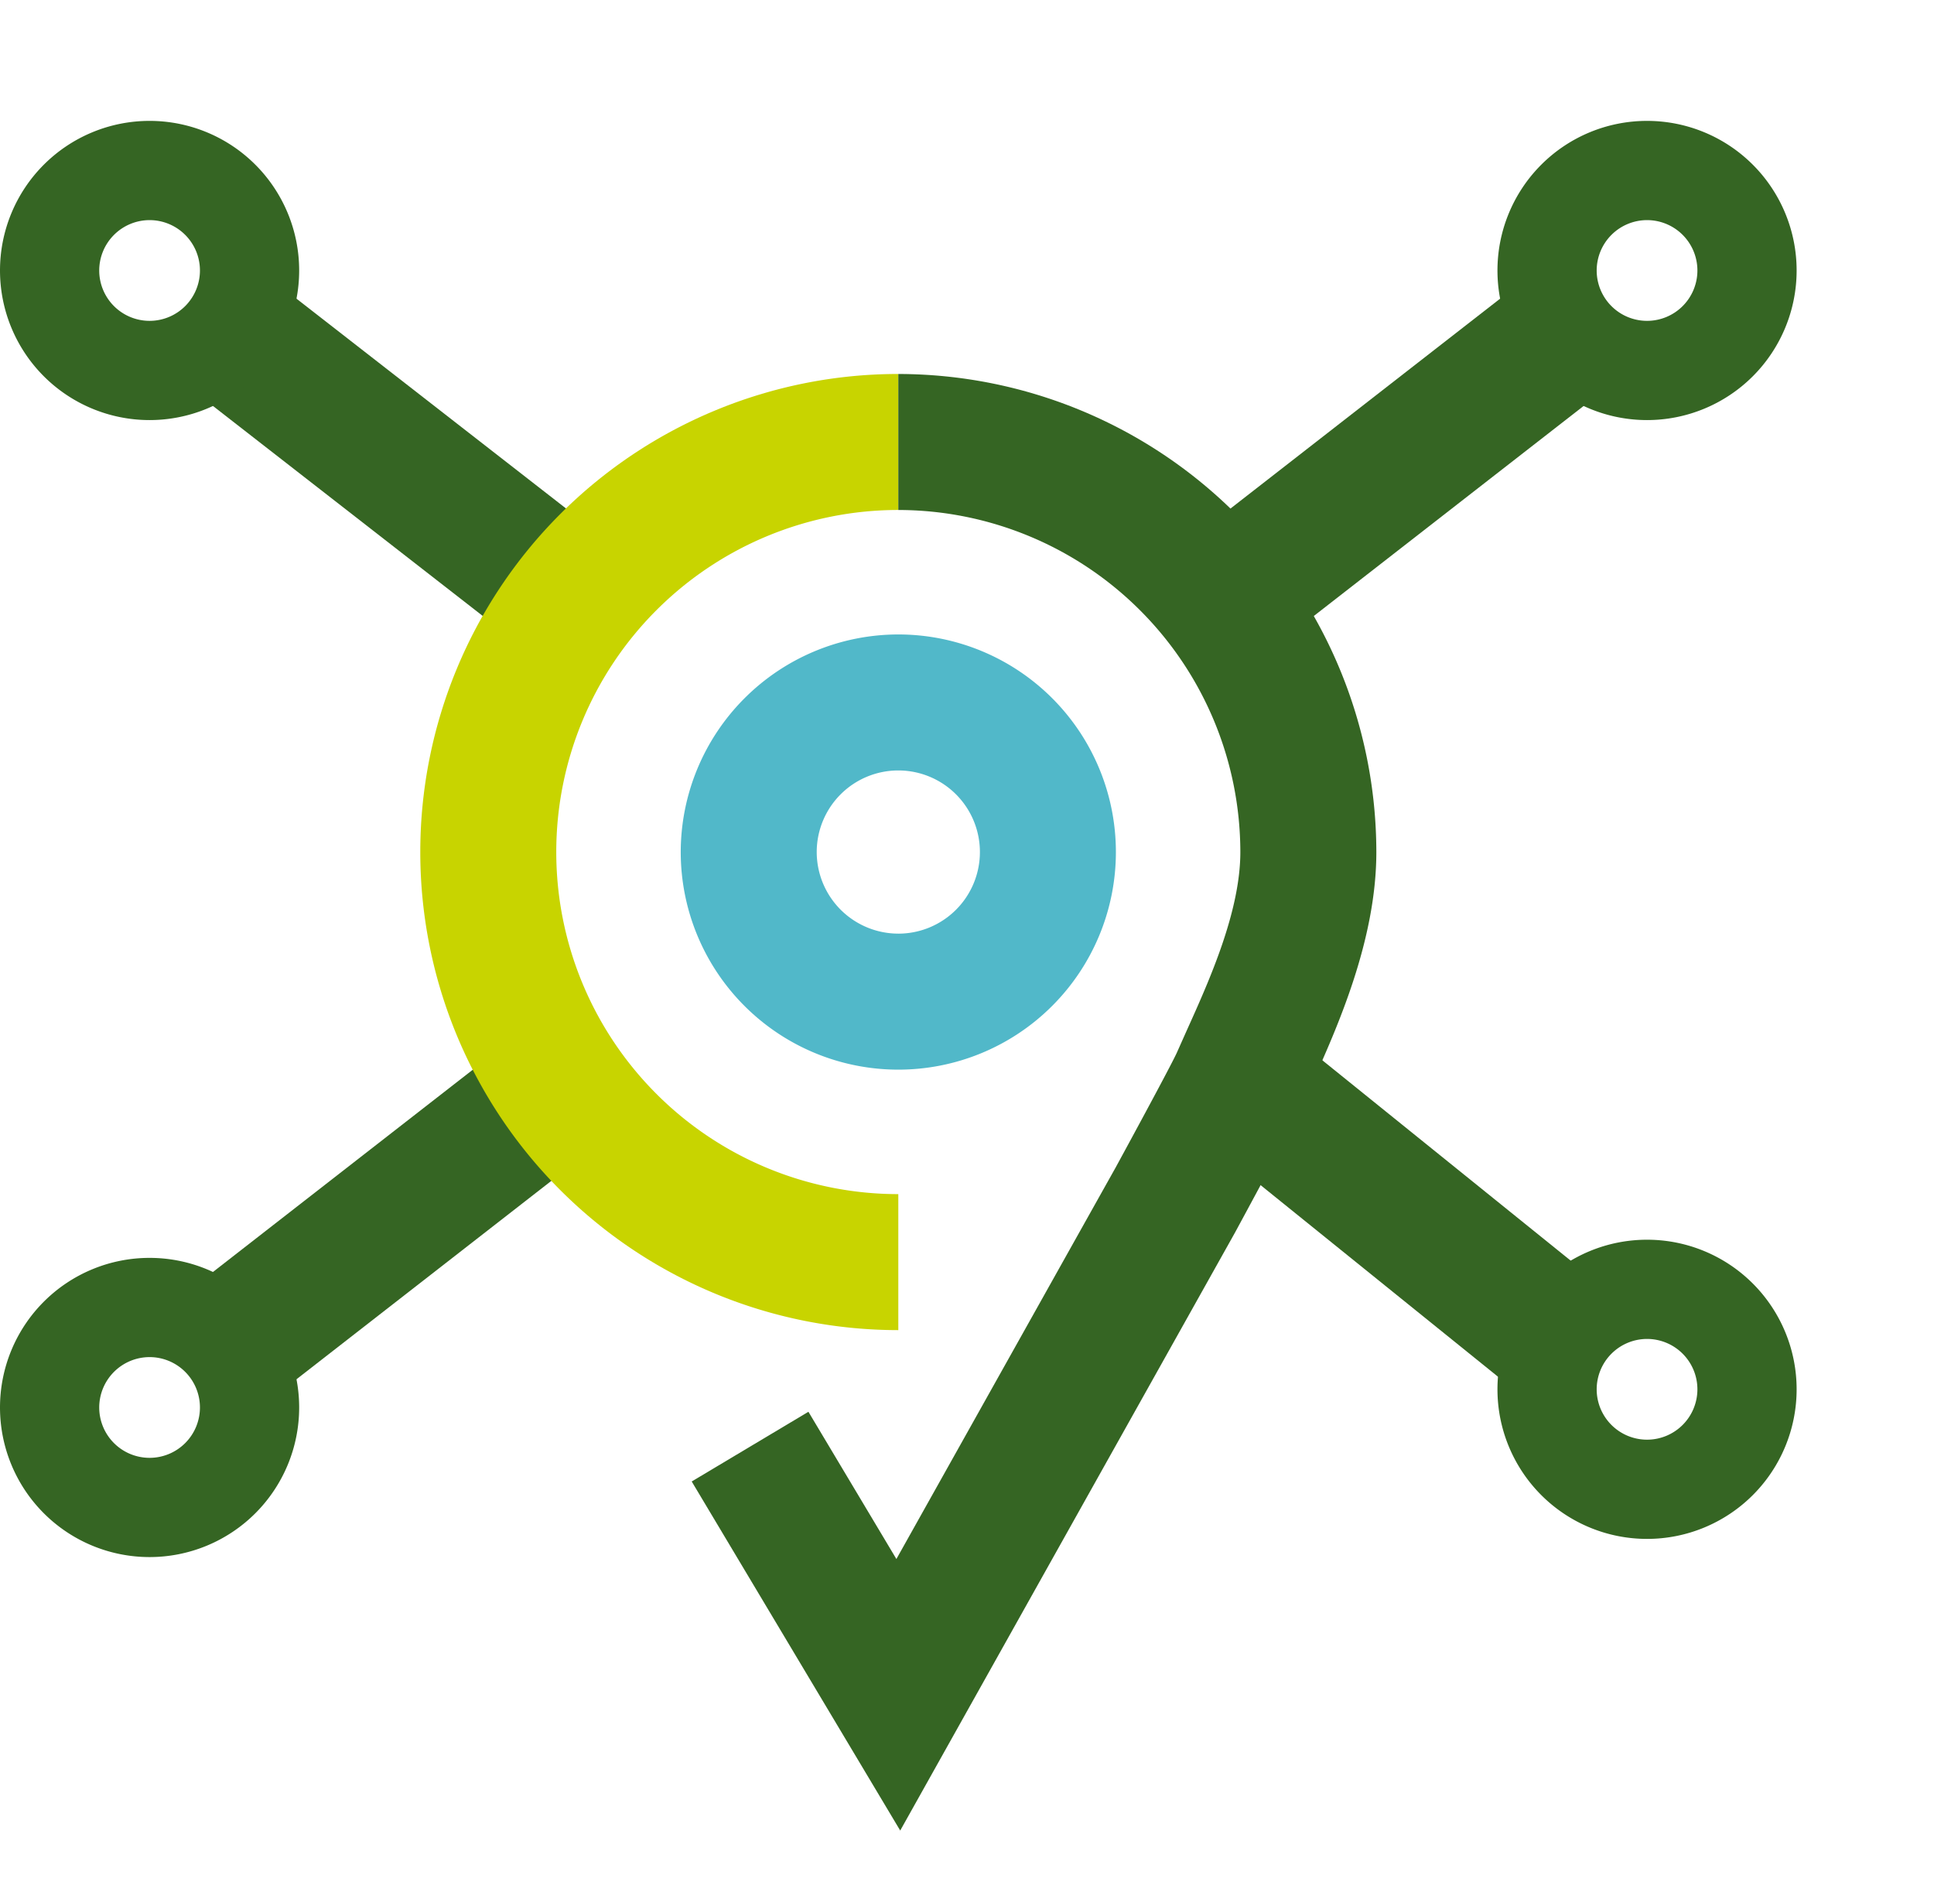 <svg xmlns="http://www.w3.org/2000/svg" xmlns:xlink="http://www.w3.org/1999/xlink" width="128" height="126" viewBox="0 0 128 126">
  <defs>
    <clipPath id="clip-path">
      <rect id="Rectangle_239" data-name="Rectangle 239" width="128" height="126" transform="translate(748 1529)" fill="#fff" stroke="#707070" stroke-width="1"/>
    </clipPath>
  </defs>
  <g id="icon2" transform="translate(-748 -1529)" clip-path="url(#clip-path)">
    <g id="Group_165" data-name="Group 165">
      <path id="Line_7" data-name="Line 7" d="M20.286,21.49-2.764,3.551l5.528-7.1,23.05,17.939Z" transform="translate(762.953 1550.832)" fill="#356523"/>
      <path id="Line_8" data-name="Line 8" d="M2.764,22.057l-5.528-7.1L21.015-3.551l5.527,7.1Z" transform="translate(762.952 1599.704)" fill="#356523"/>
      <path id="Path_71" data-name="Path 71" d="M9.9,6.567A3.333,3.333,0,1,1,6.567,9.9,3.337,3.337,0,0,1,9.9,6.567M9.9,0a9.9,9.9,0,1,0,9.9,9.9A9.9,9.9,0,0,0,9.9,0" transform="translate(748 1537)" fill="#356523"/>
      <path id="Path_72" data-name="Path 72" d="M9.9,52.4a3.333,3.333,0,1,1-3.333,3.333A3.337,3.337,0,0,1,9.9,52.4m0-6.567a9.9,9.9,0,1,0,9.9,9.9,9.9,9.9,0,0,0-9.9-9.9" transform="translate(748 1566.411)" fill="#356523"/>
      <path id="Path_73" data-name="Path 73" d="M46.822,71.719a31.638,31.638,0,1,1,0-63.276v9a22.638,22.638,0,1,0,0,45.276Z" transform="translate(760.632 1545.306)" fill="#c8d400"/>
      <path id="Path_74" data-name="Path 74" d="M40.175,104.836l-13.8-23.1L34.1,77.123l5.822,9.744,14.52-25.927h0s3.536-6.484,4.038-7.574l.66-1.48c1.5-3.322,3.546-7.872,3.546-11.806A22.663,22.663,0,0,0,40.049,17.444v-9A31.673,31.673,0,0,1,71.687,40.08c0,5.867-2.612,11.665-4.34,15.5l-.628,1.408c-.425.974-4.4,8.3-4.4,8.3Z" transform="translate(767.405 1545.306)" fill="#356523"/>
      <path id="Path_75" data-name="Path 75" d="M40.083,18.943a14.4,14.4,0,1,1-14.4,14.4A14.416,14.416,0,0,1,40.083,18.943Zm0,19.8a5.4,5.4,0,1,0-5.4-5.4A5.406,5.406,0,0,0,40.083,38.742Z" transform="translate(767.371 1552.044)" fill="#51b8c9"/>
      <path id="Path_76" data-name="Path 76" d="M70.268,6.567A3.333,3.333,0,1,1,66.935,9.9a3.337,3.337,0,0,1,3.333-3.333m0-6.567a9.9,9.9,0,1,0,9.9,9.9,9.9,9.9,0,0,0-9.9-9.9" transform="translate(786.74 1537)" fill="#356523"/>
      <path id="Line_9" data-name="Line 9" d="M2.764,21.211l-5.528-7.1,22.69-17.66,5.528,7.1Z" transform="translate(829.264 1550.831)" fill="#356523"/>
      <path id="Line_10" data-name="Line 10" d="M19.129,21.216-2.826,3.5l5.651-7L24.781,14.212Z" transform="translate(830 1600.495)" fill="#356523"/>
      <path id="Path_77" data-name="Path 77" d="M70.268,51.667A3.333,3.333,0,1,1,66.935,55a3.337,3.337,0,0,1,3.333-3.333m0-6.567a9.9,9.9,0,1,0,9.9,9.9,9.9,9.9,0,0,0-9.9-9.9" transform="translate(786.74 1565.942)" fill="#356523"/>
    </g>
  </g>
</svg>
